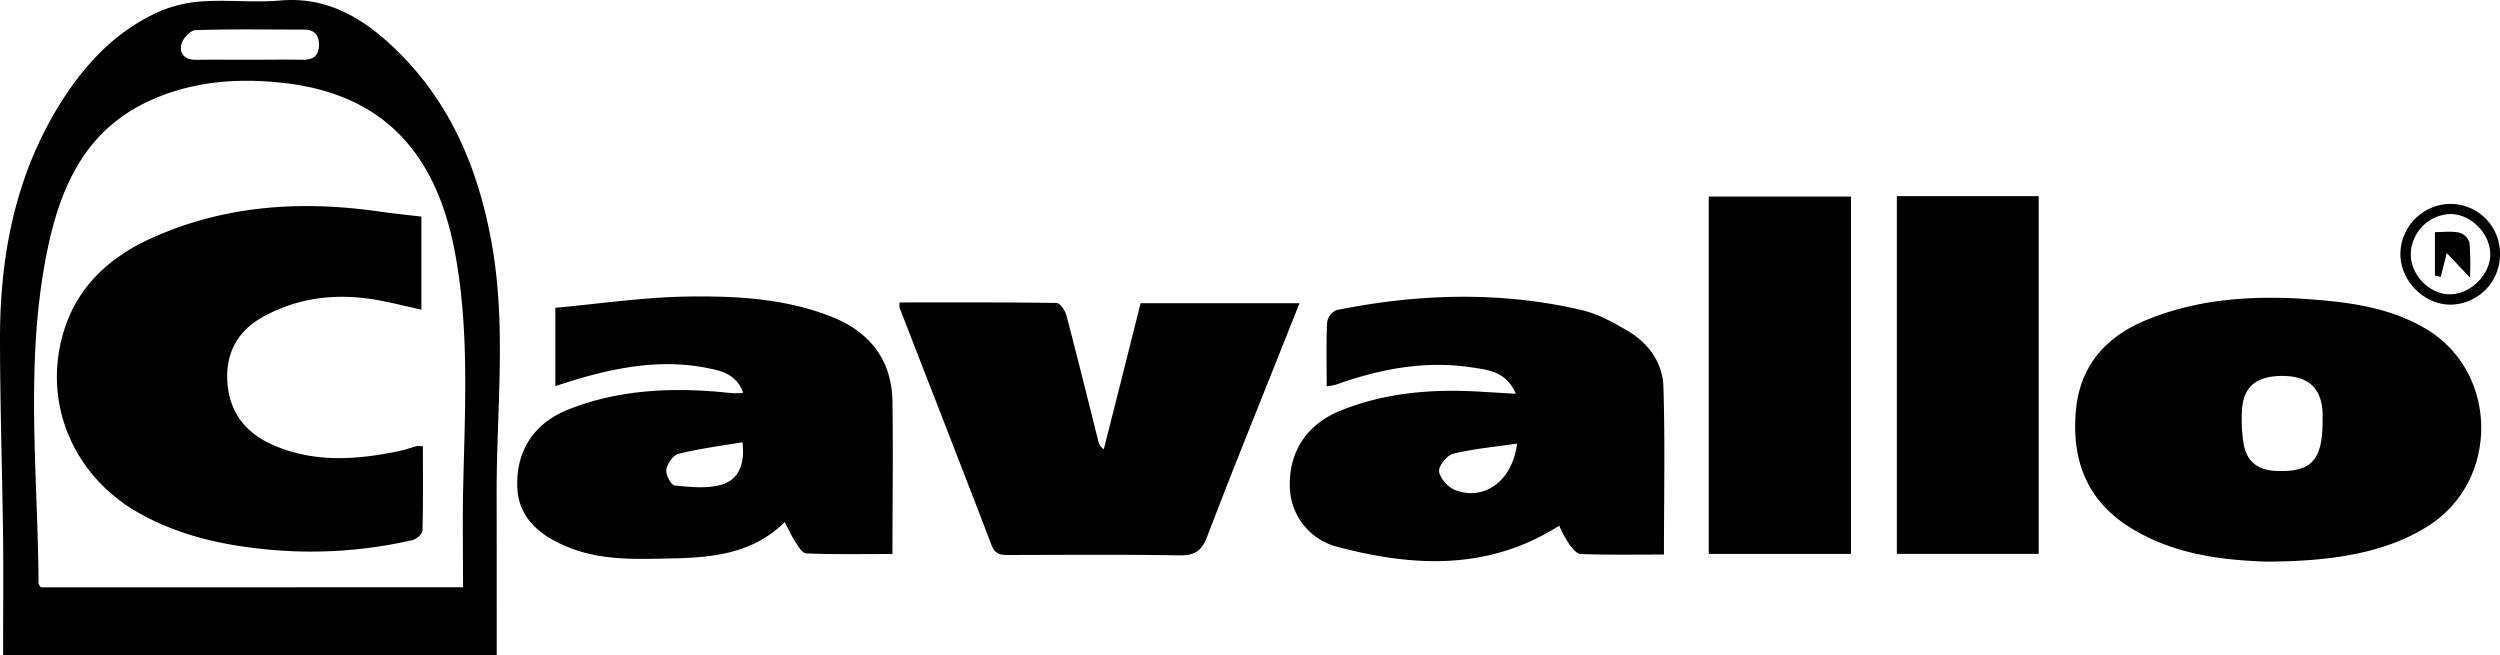 <svg xmlns="http://www.w3.org/2000/svg" viewBox="0 0 679.47 178.09"><g id="Ebene_2" data-name="Ebene 2"><g id="Ebene_1-2" data-name="Ebene 1"><g id="hbV8M2"><path d="M135,178.09H.84c0-11.07.11-21.66,0-32.25C.6,127.74,0,109.63,0,91.53.06,68.76,4.37,47,16.84,27.38,23.47,17,31.81,8.25,43.26,3.16A35.61,35.61,0,0,1,55.18.36c7-.44,14,.39,20.94-.22C88.49-.95,98,4.52,106.48,12.41c16,14.91,23.84,34,27.4,55.15,3.67,21.82,1.12,43.76,1.1,65.66C135,148.14,135,163.06,135,178.09Zm-9.15-18.48c0-8.75-.14-17.05,0-25.33.42-21.57,1.83-43.12-2-64.59-5-28.3-19.85-43.92-46.17-47.07-12.84-1.54-25.61-.6-37.53,5-16.86,7.94-23.64,22.93-27.2,40-6.31,30.14-2.67,60.56-2.47,90.89,0,.29.29.58.59,1.13ZM67.72,16.24v0c4.81,0,9.63-.08,14.44,0,2.83.06,4.46-.94,4.53-3.92C86.75,9.56,85.5,8,82.54,8.05c-9.79,0-19.59-.18-29.38.14-1.38,0-3.46,2.24-3.85,3.79-.66,2.63.95,4.32,4,4.28C58.09,16.19,62.9,16.24,67.72,16.24Z"/><path d="M615.71,152.64c-10.56-.42-24.4-1.57-36.73-9.24-11.93-7.43-16-18.54-14.76-32,1.16-12.18,8.29-20,19.22-24.46,15.45-6.32,31.7-6.8,48-5.3,9.73.89,19.36,2.62,28,7.8,19.75,11.82,19.95,41.4.3,53.65C649.5,149.49,636.1,152.64,615.71,152.64Zm15.54-37.72c0-1,0-2,0-3-.41-6.63-4.1-9.83-11.21-9.74-7,.08-10.45,3.1-10.72,9.63a41.84,41.84,0,0,0,.48,8.88c.83,4.65,3.76,7.07,8.64,7.29C628,128.43,631.14,125.31,631.25,114.92Z"/><path d="M202,106.73c-2-5.3-6.25-6-10.2-6.79-12.23-2.33-24.1-.14-35.81,3.39-1.56.47-3.12,1-5.05,1.6V83.65c12-1.08,24.15-2.9,36.3-3.06,13.06-.16,26.22.55,38.71,5.47,10.51,4.14,16.43,11.86,16.61,23,.21,13.61,0,27.23,0,41.51-7.95,0-15.7.14-23.43-.16-1.09,0-2.26-2.08-3.12-3.37a55.11,55.11,0,0,1-2.71-5.16c-8.89,8.81-20.1,9.7-31.43,9.91-8.94.17-17.87.56-26.57-2.73-9.34-3.52-14.44-8.88-14.71-16.72-.33-9.67,4.41-17.27,13.77-21,12.91-5.14,26.44-6,40.16-4.91,1.66.13,3.31.34,5,.45A19.22,19.22,0,0,0,202,106.73Zm-.25,13.47c-5.95,1-11.75,1.75-17.38,3.15-1.43.35-3,2.69-3.28,4.32-.21,1.35,1.32,4.19,2.28,4.28,4.25.41,8.83.94,12.8-.24C200.57,130.41,202.57,126.34,201.78,120.2Z"/><path d="M360.58,105c0-6.16-.15-11.81.12-17.44a4.39,4.39,0,0,1,2.54-3.28c22.06-4.44,44.21-5.17,66.25-.1,4.57,1,9,3.42,13.07,5.86,5.57,3.31,9.32,8.65,9.53,15,.48,15.06.15,30.15.15,45.68-7.7,0-15.15.13-22.59-.14-1.16,0-2.47-1.73-3.32-2.93a36.25,36.25,0,0,1-2.56-4.77c-19.33,12.28-39.73,11.19-60.34,5.73a17.15,17.15,0,0,1-12.87-16.56c-.2-9.29,4.57-16.75,13.83-20.47,12.25-4.93,25.12-5.92,38.19-5.11l9.4.55c-2.48-5.87-7.16-6.44-11.65-7.12-12.8-2-25.09.31-37.13,4.61A20.67,20.67,0,0,1,360.58,105Zm51.73,15.56c-6.22.92-11.89,1.42-17.35,2.76-1.67.42-4,3.31-3.84,4.77.25,1.89,2.41,4.33,4.32,5.08C403.14,136.24,411.06,130.9,412.31,120.6Z"/><path d="M310,82.41h43.19l-4.48,11.25c-6.92,17.43-14,34.81-20.67,52.33-1.5,3.92-3.53,5-7.56,4.95-15.31-.25-30.61-.13-45.92-.1-2.21,0-4,.12-5.06-2.65-8.24-21.55-16.65-43-25-64.54a5.73,5.73,0,0,1,0-1.45c14.19,0,28.41-.07,42.62.14.94,0,2.35,2,2.69,3.27,3,11.39,5.82,22.84,8.7,34.27a3.36,3.36,0,0,0,1.49,2.21C303.32,109,306.61,96,310,82.41Z"/><path d="M503.07,150.55H464.42V53.43h38.65Z"/><path d="M515.54,53.31h38.55v97.23H515.54Z"/><path d="M679.47,68.88a13.64,13.64,0,0,1-13.3,13.92c-7.2.09-13.66-6.28-13.77-13.56a13.73,13.73,0,0,1,13.4-13.82A13.48,13.48,0,0,1,679.47,68.88Zm-13.75-10.7a11.13,11.13,0,0,0-10.5,11.16c.15,5.77,5.45,10.88,11,10.64s10.79-5.62,10.6-11.18S671.31,58,665.72,58.18Z"/><path d="M114.53,58.87V84.16c-4.12-.91-8-1.89-11.83-2.58-11-2-21.6-.84-31.38,4.63-6.77,3.79-10.1,9.86-9.51,17.85.61,8.16,5.09,13.64,12.24,16.81,11.26,5,23,4.14,34.69,1.66,1.61-.35,3.18-.92,4.78-1.34a5,5,0,0,1,1.42.18c0,7.56.09,15.18-.12,22.8,0,.93-1.62,2.37-2.7,2.62a123.07,123.07,0,0,1-40.06,2.49c-12.05-1.19-23.55-3.85-34.16-9.77C20.22,129.63,11.76,110.21,17,91.19c3.57-13,12.61-21.29,24.46-26.59,19.84-8.89,40.65-10.16,61.92-7.07C107,58.05,110.57,58.4,114.53,58.87Z"/><path d="M661.78,74.86V63.09c2.13,0,4.42-.31,6.56.12a4.21,4.21,0,0,1,2.83,2.67,75.93,75.93,0,0,1,.14,9.55L665,68.79l-1.63,6.46Z"/></g></g></g></svg>